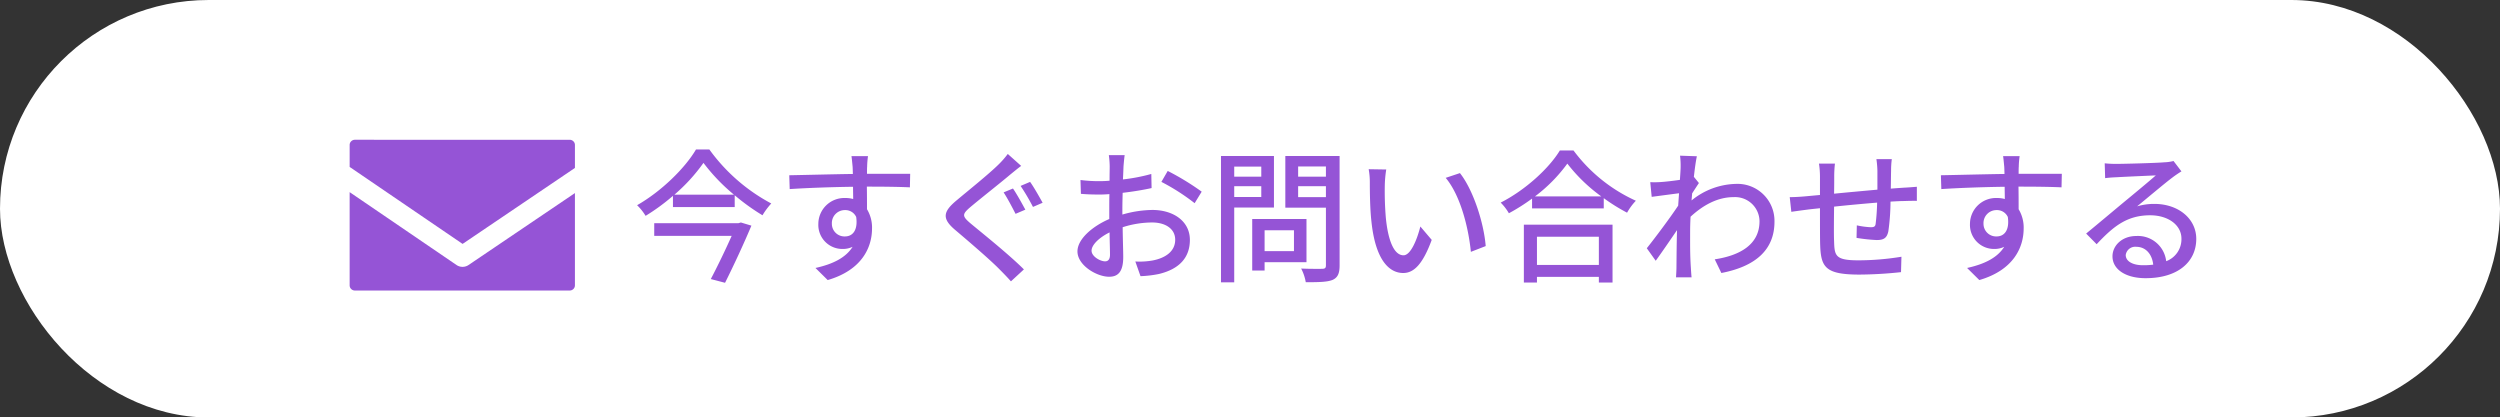 <svg xmlns="http://www.w3.org/2000/svg" width="521" height="87" viewBox="0 0 521 87">
  <rect x="0" y="0" width="521" height="87" fill="#333333" stroke="none"/>
  <g id="グループ_4488" data-name="グループ 4488" transform="translate(-7704 22463.488)">
    <rect id="長方形_900" data-name="長方形 900" width="521" height="87" rx="43.5" transform="translate(7704 -22463.488)" fill="#fff"/>
    <path id="ifn0636" d="M14.063,266.629a1.107,1.107,0,0,0-.778.315,1.065,1.065,0,0,0-.321.763v4.583L36.5,288.333,59.912,272.5v-4.79a1.066,1.066,0,0,0-.321-.763,1.108,1.108,0,0,0-.778-.315Zm-1.1,10.914V296.97a1.066,1.066,0,0,0,.321.763,1.108,1.108,0,0,0,.778.315h44.75a1.108,1.108,0,0,0,.778-.315,1.066,1.066,0,0,0,.321-.763V277.739L37.74,292.732a2.234,2.234,0,0,1-2.5,0Z" transform="translate(7763.903 -22700.99)" fill="#9554d6"/>
    <path id="パス_6554" data-name="パス 6554" d="M22.17-9.96H4.62v2.64H20.76c-1.2,2.7-2.88,6.21-4.35,9l2.97.78C21.24-1.26,23.43-6,24.87-9.45l-2.19-.66ZM8.82-15.9a36.385,36.385,0,0,0,6.06-6.63,39.265,39.265,0,0,0,6.36,6.63Zm4.5-9.42c-2.25,3.84-7.17,8.7-12.27,11.61a11.064,11.064,0,0,1,1.77,2.22,42.668,42.668,0,0,0,5.7-4.17v2.34H21.39v-2.46a44.391,44.391,0,0,0,5.79,4.17,14.968,14.968,0,0,1,1.83-2.46,37.8,37.8,0,0,1-12.9-11.25Zm35.85,1.38H45.72c.06.3.15,1.23.24,2.19.03.36.03.87.06,1.53-4.29.06-9.87.21-13.26.27l.09,2.88c3.72-.24,8.64-.42,13.2-.48,0,.87.03,1.77.03,2.55a6,6,0,0,0-1.68-.21,5.418,5.418,0,0,0-5.58,5.4,5.01,5.01,0,0,0,5.04,5.22,4.7,4.7,0,0,0,2.1-.45c-1.44,2.31-4.2,3.63-7.74,4.41l2.55,2.52c7.11-2.07,9.24-6.78,9.24-10.77a7.389,7.389,0,0,0-1.05-3.99c0-1.35,0-3.09-.03-4.71,4.35,0,7.2.06,8.97.15l.06-2.82h-9c0-.6,0-1.14.03-1.5A17.481,17.481,0,0,1,49.17-23.94ZM41.64-9.87a2.7,2.7,0,0,1,2.73-2.82,2.473,2.473,0,0,1,2.34,1.44c.39,2.82-.78,4.05-2.34,4.05A2.632,2.632,0,0,1,41.64-9.87Zm37.74-7.32-1.95.81c.78,1.17,1.86,3.24,2.49,4.47l2.04-.87C81.36-13.89,80.16-16.08,79.38-17.19Zm3.57-1.38-1.98.84a45.336,45.336,0,0,1,2.58,4.38l2.01-.87C84.93-15.36,83.73-17.49,82.95-18.57ZM81.09-21.9,78.3-24.39a18.016,18.016,0,0,1-1.98,2.25c-2.04,2.01-6.39,5.49-8.67,7.41-2.85,2.37-3.15,3.81-.24,6.24,2.76,2.34,7.26,6.18,9.24,8.22.78.78,1.59,1.62,2.31,2.43l2.7-2.49C78.54-3.45,73.08-7.8,70.56-9.9c-1.8-1.53-1.8-1.92-.09-3.39,2.13-1.8,6.3-5.07,8.28-6.75C79.35-20.52,80.31-21.33,81.09-21.9Zm21.57-2.25h-3.3a19.508,19.508,0,0,1,.18,2.37c0,.54-.03,1.62-.03,2.97q-1.125.09-2.07.09a30.309,30.309,0,0,1-3.99-.24l.09,2.88c.99.09,2.13.15,3.96.15q.855,0,1.98-.09c-.03,1.14-.03,2.28-.03,3.33v1.86c-3.54,1.53-6.63,4.2-6.63,6.75,0,2.88,3.99,5.28,6.6,5.28,1.77,0,2.94-.93,2.94-4.11,0-1.2-.09-3.72-.12-6.21a20.3,20.3,0,0,1,6.15-.99c2.73,0,4.8,1.29,4.8,3.6,0,2.52-2.19,3.84-4.71,4.32a15.823,15.823,0,0,1-3.6.21l1.08,3.06a23.318,23.318,0,0,0,3.81-.45c4.41-1.05,6.48-3.54,6.48-7.11,0-3.84-3.36-6.24-7.83-6.24a23.434,23.434,0,0,0-6.24.96v-1.05c0-1.08.03-2.28.06-3.48,2.07-.24,4.29-.6,6.03-.99l-.06-2.94a37.6,37.6,0,0,1-5.91,1.14c.06-1.08.09-2.04.12-2.76C102.48-22.56,102.57-23.58,102.66-24.15Zm8.97,3.3-1.32,2.28a43.453,43.453,0,0,1,6.93,4.44l1.47-2.4A53.725,53.725,0,0,0,111.63-20.85ZM95.76-4.23c0-1.2,1.56-2.73,3.75-3.81.03,1.95.09,3.69.09,4.65,0,.99-.42,1.38-1.02,1.38C97.56-2.01,95.76-3.03,95.76-4.23Zm35.37-17.52v2.1h-5.64v-2.1Zm-5.64,6.33v-2.25h5.64v2.25Zm8.28,2.19V-23.97H122.73V2.37h2.76v-15.6Zm4.17,4.74v4.35h-6.12V-8.49Zm2.61,6.66v-9H129.24V-.09h2.58V-1.83Zm-1.74-13.56v-2.28h5.79v2.28Zm5.79-6.39v2.13h-5.79v-2.13Zm2.85-2.19H136.14V-13.2h8.46v12c0,.54-.15.72-.72.75-.6,0-2.55.03-4.44-.06a9.692,9.692,0,0,1,.96,2.85c2.7,0,4.47-.03,5.58-.48,1.08-.48,1.47-1.35,1.47-3.03Zm9.72,2.82-3.66-.06a15.348,15.348,0,0,1,.24,2.82c0,1.8.03,5.4.33,8.04.81,7.89,3.6,10.77,6.63,10.77,2.19,0,4.05-1.77,5.94-6.9l-2.37-2.79c-.69,2.73-2.01,6-3.51,6-2.01,0-3.24-3.18-3.69-7.89a67.166,67.166,0,0,1-.21-6.75A24.558,24.558,0,0,1,157.17-21.15Zm15.36.75-2.97.99c3.03,3.6,4.74,10.26,5.25,15.42l3.09-1.2C177.51-10.05,175.29-16.92,172.53-20.4ZM201.48-7.14v5.88h-12.9V-7.14ZM185.85,2.4h2.73V1.23h12.9V2.4h2.85V-9.66H185.85Zm2.31-17.94a32.091,32.091,0,0,0,6.75-6.84,34.34,34.34,0,0,0,7.08,6.84Zm5.19-9.57c-2.28,3.75-7.2,8.25-12.33,10.86a10.723,10.723,0,0,1,1.71,2.22,40.87,40.87,0,0,0,4.83-3.06v2.04H202.5v-2.13a39.076,39.076,0,0,0,4.86,3.03,12.383,12.383,0,0,1,1.83-2.49A33.272,33.272,0,0,1,196.2-25.11Zm25.17,3.51c0,.33-.06,1.32-.15,2.61-1.44.21-3,.39-3.93.45a19.08,19.08,0,0,1-2.25.03l.3,3.06c1.8-.24,4.29-.57,5.7-.75-.06.84-.12,1.74-.18,2.58-1.62,2.46-4.86,6.78-6.54,8.88l1.86,2.61c1.26-1.74,3.03-4.32,4.44-6.39-.09,3.33-.09,5.04-.12,7.86,0,.48-.06,1.44-.09,1.98h3.24c-.06-.63-.12-1.5-.15-2.04-.18-2.73-.15-4.86-.15-7.47,0-.96.03-2.01.09-3.12,2.64-2.43,5.64-4.08,8.97-4.08a5.087,5.087,0,0,1,5.4,4.98c.03,4.95-4.17,7.2-9.33,7.98L227.01.42c6.96-1.35,11.1-4.71,11.07-10.77a7.709,7.709,0,0,0-8.04-7.8,15.115,15.115,0,0,0-9.24,3.45c.03-.48.09-.99.12-1.47.48-.75,1.05-1.62,1.41-2.16l-1.02-1.26h-.03c.21-1.95.45-3.54.63-4.32l-3.51-.12A16.687,16.687,0,0,1,218.52-21.6Zm44.01-1.71h-3.21a19.82,19.82,0,0,1,.21,2.46v3.9c-3,.27-6.27.57-9.03.84.03-1.44.03-2.7.03-3.54a23.7,23.7,0,0,1,.15-2.73h-3.33a17.823,17.823,0,0,1,.21,2.88v3.66c-1.26.12-2.25.21-2.91.27-1.26.12-2.49.18-3.39.18l.33,3.06c.78-.12,2.34-.33,3.27-.45.66-.09,1.59-.18,2.7-.3,0,2.88,0,5.97.03,7.26.12,4.95.9,6.57,8.19,6.57a84.446,84.446,0,0,0,8.67-.51l.09-3.21a56,56,0,0,1-8.94.75c-4.89,0-5.01-.96-5.1-4.05-.06-1.23-.03-4.2,0-7.14,2.79-.3,6.06-.6,8.97-.84a42.753,42.753,0,0,1-.3,4.35c-.06.66-.36.78-1.05.78a17.476,17.476,0,0,1-2.88-.39l-.06,2.61a35.335,35.335,0,0,0,4.2.45c1.44,0,2.13-.39,2.43-1.83a45.692,45.692,0,0,0,.45-6.18c1.11-.06,2.1-.12,2.88-.12.78-.03,2.1-.06,2.61-.03v-2.94c-.78.06-1.8.15-2.58.18-.84.06-1.83.12-2.85.21.03-1.2.03-2.49.06-3.78A17.829,17.829,0,0,1,262.53-23.31Zm26.64-.63h-3.45c.06.3.15,1.23.24,2.19.03.36.03.87.06,1.53-4.29.06-9.87.21-13.26.27l.09,2.88c3.72-.24,8.64-.42,13.2-.48,0,.87.03,1.77.03,2.55a6,6,0,0,0-1.68-.21,5.418,5.418,0,0,0-5.58,5.4,5.01,5.01,0,0,0,5.04,5.22,4.7,4.7,0,0,0,2.1-.45c-1.44,2.31-4.2,3.63-7.74,4.41l2.55,2.52c7.11-2.07,9.24-6.78,9.24-10.77a7.389,7.389,0,0,0-1.05-3.99c0-1.35,0-3.09-.03-4.71,4.35,0,7.2.06,8.97.15l.06-2.82h-9c0-.6,0-1.14.03-1.5A17.482,17.482,0,0,1,289.17-23.94ZM281.64-9.87a2.7,2.7,0,0,1,2.73-2.82,2.473,2.473,0,0,1,2.34,1.44c.39,2.82-.78,4.05-2.34,4.05A2.632,2.632,0,0,1,281.64-9.87Zm29.64,6.54a1.994,1.994,0,0,1,2.19-1.71c1.98,0,3.3,1.53,3.54,3.72a15.987,15.987,0,0,1-2.13.12C312.75-1.2,311.28-2.01,311.28-3.33ZM306.9-22.44l.09,3.09c.69-.09,1.47-.15,2.22-.18,1.56-.09,6.75-.33,8.34-.39-1.5,1.32-4.98,4.2-6.66,5.58-1.77,1.47-5.52,4.62-7.86,6.54l2.19,2.22c3.54-3.78,6.36-6.03,11.16-6.03,3.75,0,6.51,2.04,6.51,4.86a4.873,4.873,0,0,1-3.18,4.71,5.92,5.92,0,0,0-6.24-5.25c-2.97,0-4.95,2.01-4.95,4.23,0,2.73,2.76,4.56,6.9,4.56,6.75,0,10.56-3.42,10.56-8.19,0-4.2-3.72-7.29-8.73-7.29a12.429,12.429,0,0,0-3.6.51c2.13-1.74,5.82-4.86,7.35-6,.63-.48,1.26-.9,1.89-1.29l-1.65-2.16a8.944,8.944,0,0,1-1.92.27c-1.62.15-8.46.33-10.02.33A21.791,21.791,0,0,1,306.9-22.44Z" transform="translate(7835.722 -22407.014)" fill="#9554d6"/>
  </g>
</svg>
